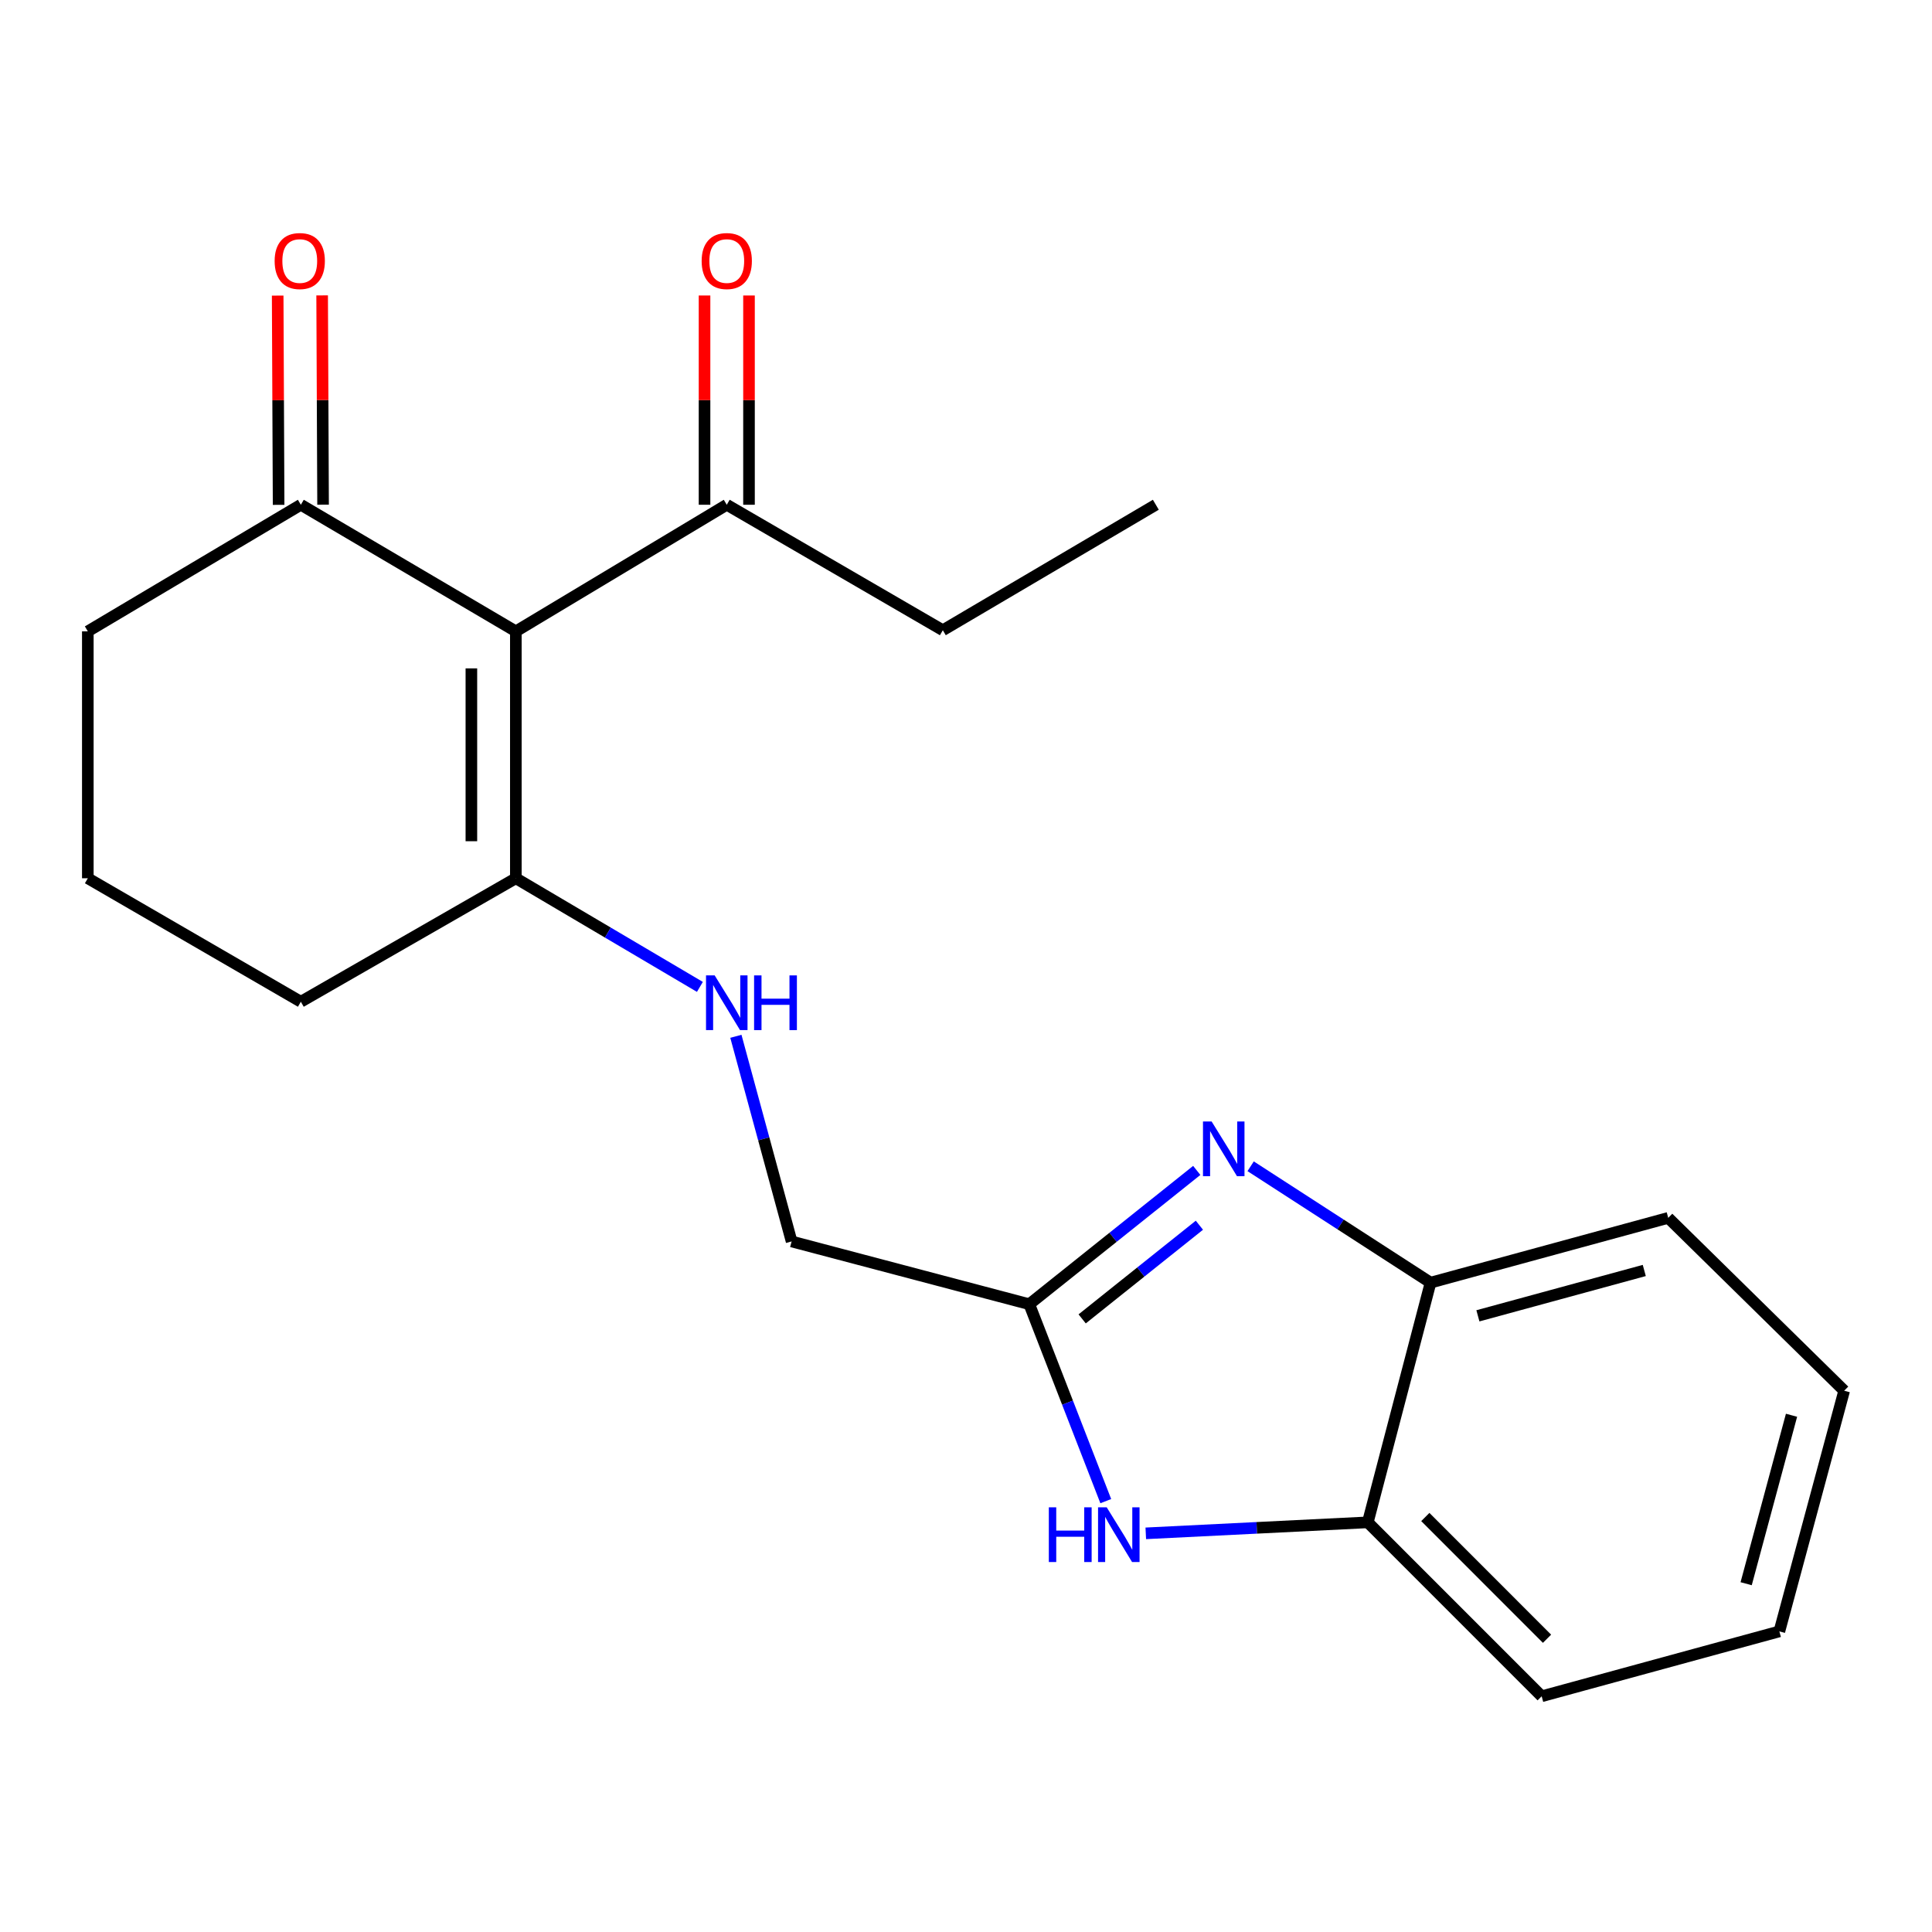 <?xml version='1.0' encoding='iso-8859-1'?>
<svg version='1.1' baseProfile='full'
              xmlns='http://www.w3.org/2000/svg'
                      xmlns:rdkit='http://www.rdkit.org/xml'
                      xmlns:xlink='http://www.w3.org/1999/xlink'
                  xml:space='preserve'
width='1000px' height='1000px' viewBox='0 0 1000 1000'>
<!-- END OF HEADER -->
<rect style='opacity:1.0;fill:#FFFFFF;stroke:none' width='1000' height='1000' x='0' y='0'> </rect>
<path class='bond-3' d='M 266.999,326.785 L 266.999,454.588' style='fill:none;fill-rule:evenodd;stroke:#000000;stroke-width:6px;stroke-linecap:butt;stroke-linejoin:miter;stroke-opacity:1' />
<path class='bond-3' d='M 243.986,345.956 L 243.986,435.417' style='fill:none;fill-rule:evenodd;stroke:#000000;stroke-width:6px;stroke-linecap:butt;stroke-linejoin:miter;stroke-opacity:1' />
<path class='bond-5' d='M 266.999,326.785 L 155.716,261.26' style='fill:none;fill-rule:evenodd;stroke:#000000;stroke-width:6px;stroke-linecap:butt;stroke-linejoin:miter;stroke-opacity:1' />
<path class='bond-7' d='M 266.999,326.785 L 376.174,261.26' style='fill:none;fill-rule:evenodd;stroke:#000000;stroke-width:6px;stroke-linecap:butt;stroke-linejoin:miter;stroke-opacity:1' />
<path class='bond-0' d='M 619.442,605.805 L 576.099,640.432' style='fill:none;fill-rule:evenodd;stroke:#0000FF;stroke-width:6px;stroke-linecap:butt;stroke-linejoin:miter;stroke-opacity:1' />
<path class='bond-0' d='M 576.099,640.432 L 532.756,675.059' style='fill:none;fill-rule:evenodd;stroke:#000000;stroke-width:6px;stroke-linecap:butt;stroke-linejoin:miter;stroke-opacity:1' />
<path class='bond-0' d='M 620.804,634.173 L 590.464,658.412' style='fill:none;fill-rule:evenodd;stroke:#0000FF;stroke-width:6px;stroke-linecap:butt;stroke-linejoin:miter;stroke-opacity:1' />
<path class='bond-0' d='M 590.464,658.412 L 560.124,682.651' style='fill:none;fill-rule:evenodd;stroke:#000000;stroke-width:6px;stroke-linecap:butt;stroke-linejoin:miter;stroke-opacity:1' />
<path class='bond-4' d='M 647.33,603.66 L 693.892,633.779' style='fill:none;fill-rule:evenodd;stroke:#0000FF;stroke-width:6px;stroke-linecap:butt;stroke-linejoin:miter;stroke-opacity:1' />
<path class='bond-4' d='M 693.892,633.779 L 740.454,663.897' style='fill:none;fill-rule:evenodd;stroke:#000000;stroke-width:6px;stroke-linecap:butt;stroke-linejoin:miter;stroke-opacity:1' />
<path class='bond-1' d='M 532.756,675.059 L 409.735,642.571' style='fill:none;fill-rule:evenodd;stroke:#000000;stroke-width:6px;stroke-linecap:butt;stroke-linejoin:miter;stroke-opacity:1' />
<path class='bond-2' d='M 532.756,675.059 L 552.552,726.023' style='fill:none;fill-rule:evenodd;stroke:#000000;stroke-width:6px;stroke-linecap:butt;stroke-linejoin:miter;stroke-opacity:1' />
<path class='bond-2' d='M 552.552,726.023 L 572.348,776.987' style='fill:none;fill-rule:evenodd;stroke:#0000FF;stroke-width:6px;stroke-linecap:butt;stroke-linejoin:miter;stroke-opacity:1' />
<path class='bond-6' d='M 593.056,793.655 L 650.511,790.81' style='fill:none;fill-rule:evenodd;stroke:#0000FF;stroke-width:6px;stroke-linecap:butt;stroke-linejoin:miter;stroke-opacity:1' />
<path class='bond-6' d='M 650.511,790.81 L 707.967,787.966' style='fill:none;fill-rule:evenodd;stroke:#000000;stroke-width:6px;stroke-linecap:butt;stroke-linejoin:miter;stroke-opacity:1' />
<path class='bond-8' d='M 266.999,454.588 L 314.632,482.702' style='fill:none;fill-rule:evenodd;stroke:#000000;stroke-width:6px;stroke-linecap:butt;stroke-linejoin:miter;stroke-opacity:1' />
<path class='bond-8' d='M 314.632,482.702 L 362.264,510.816' style='fill:none;fill-rule:evenodd;stroke:#0000FF;stroke-width:6px;stroke-linecap:butt;stroke-linejoin:miter;stroke-opacity:1' />
<path class='bond-12' d='M 266.999,454.588 L 155.716,518.502' style='fill:none;fill-rule:evenodd;stroke:#000000;stroke-width:6px;stroke-linecap:butt;stroke-linejoin:miter;stroke-opacity:1' />
<path class='bond-15' d='M 740.454,663.897 L 863.475,630.361' style='fill:none;fill-rule:evenodd;stroke:#000000;stroke-width:6px;stroke-linecap:butt;stroke-linejoin:miter;stroke-opacity:1' />
<path class='bond-15' d='M 764.96,681.07 L 851.075,657.595' style='fill:none;fill-rule:evenodd;stroke:#000000;stroke-width:6px;stroke-linecap:butt;stroke-linejoin:miter;stroke-opacity:1' />
<path class='bond-22' d='M 740.454,663.897 L 707.967,787.966' style='fill:none;fill-rule:evenodd;stroke:#000000;stroke-width:6px;stroke-linecap:butt;stroke-linejoin:miter;stroke-opacity:1' />
<path class='bond-10' d='M 167.222,261.209 L 166.981,207.052' style='fill:none;fill-rule:evenodd;stroke:#000000;stroke-width:6px;stroke-linecap:butt;stroke-linejoin:miter;stroke-opacity:1' />
<path class='bond-10' d='M 166.981,207.052 L 166.74,152.895' style='fill:none;fill-rule:evenodd;stroke:#FF0000;stroke-width:6px;stroke-linecap:butt;stroke-linejoin:miter;stroke-opacity:1' />
<path class='bond-10' d='M 144.209,261.311 L 143.967,207.154' style='fill:none;fill-rule:evenodd;stroke:#000000;stroke-width:6px;stroke-linecap:butt;stroke-linejoin:miter;stroke-opacity:1' />
<path class='bond-10' d='M 143.967,207.154 L 143.726,152.997' style='fill:none;fill-rule:evenodd;stroke:#FF0000;stroke-width:6px;stroke-linecap:butt;stroke-linejoin:miter;stroke-opacity:1' />
<path class='bond-13' d='M 155.716,261.26 L 45.455,326.785' style='fill:none;fill-rule:evenodd;stroke:#000000;stroke-width:6px;stroke-linecap:butt;stroke-linejoin:miter;stroke-opacity:1' />
<path class='bond-16' d='M 707.967,787.966 L 797.963,877.988' style='fill:none;fill-rule:evenodd;stroke:#000000;stroke-width:6px;stroke-linecap:butt;stroke-linejoin:miter;stroke-opacity:1' />
<path class='bond-16' d='M 737.742,785.199 L 800.739,848.214' style='fill:none;fill-rule:evenodd;stroke:#000000;stroke-width:6px;stroke-linecap:butt;stroke-linejoin:miter;stroke-opacity:1' />
<path class='bond-11' d='M 387.681,261.26 L 387.681,207.103' style='fill:none;fill-rule:evenodd;stroke:#000000;stroke-width:6px;stroke-linecap:butt;stroke-linejoin:miter;stroke-opacity:1' />
<path class='bond-11' d='M 387.681,207.103 L 387.681,152.946' style='fill:none;fill-rule:evenodd;stroke:#FF0000;stroke-width:6px;stroke-linecap:butt;stroke-linejoin:miter;stroke-opacity:1' />
<path class='bond-11' d='M 364.667,261.26 L 364.667,207.103' style='fill:none;fill-rule:evenodd;stroke:#000000;stroke-width:6px;stroke-linecap:butt;stroke-linejoin:miter;stroke-opacity:1' />
<path class='bond-11' d='M 364.667,207.103 L 364.667,152.946' style='fill:none;fill-rule:evenodd;stroke:#FF0000;stroke-width:6px;stroke-linecap:butt;stroke-linejoin:miter;stroke-opacity:1' />
<path class='bond-17' d='M 376.174,261.26 L 488.007,326.21' style='fill:none;fill-rule:evenodd;stroke:#000000;stroke-width:6px;stroke-linecap:butt;stroke-linejoin:miter;stroke-opacity:1' />
<path class='bond-9' d='M 380.89,536.387 L 395.313,589.479' style='fill:none;fill-rule:evenodd;stroke:#0000FF;stroke-width:6px;stroke-linecap:butt;stroke-linejoin:miter;stroke-opacity:1' />
<path class='bond-9' d='M 395.313,589.479 L 409.735,642.571' style='fill:none;fill-rule:evenodd;stroke:#000000;stroke-width:6px;stroke-linecap:butt;stroke-linejoin:miter;stroke-opacity:1' />
<path class='bond-21' d='M 155.716,518.502 L 45.455,454.588' style='fill:none;fill-rule:evenodd;stroke:#000000;stroke-width:6px;stroke-linecap:butt;stroke-linejoin:miter;stroke-opacity:1' />
<path class='bond-14' d='M 45.455,326.785 L 45.455,454.588' style='fill:none;fill-rule:evenodd;stroke:#000000;stroke-width:6px;stroke-linecap:butt;stroke-linejoin:miter;stroke-opacity:1' />
<path class='bond-20' d='M 863.475,630.361 L 954.545,719.833' style='fill:none;fill-rule:evenodd;stroke:#000000;stroke-width:6px;stroke-linecap:butt;stroke-linejoin:miter;stroke-opacity:1' />
<path class='bond-19' d='M 797.963,877.988 L 920.997,844.401' style='fill:none;fill-rule:evenodd;stroke:#000000;stroke-width:6px;stroke-linecap:butt;stroke-linejoin:miter;stroke-opacity:1' />
<path class='bond-18' d='M 488.007,326.21 L 598.256,261.26' style='fill:none;fill-rule:evenodd;stroke:#000000;stroke-width:6px;stroke-linecap:butt;stroke-linejoin:miter;stroke-opacity:1' />
<path class='bond-23' d='M 920.997,844.401 L 954.545,719.833' style='fill:none;fill-rule:evenodd;stroke:#000000;stroke-width:6px;stroke-linecap:butt;stroke-linejoin:miter;stroke-opacity:1' />
<path class='bond-23' d='M 903.807,819.731 L 927.291,732.533' style='fill:none;fill-rule:evenodd;stroke:#000000;stroke-width:6px;stroke-linecap:butt;stroke-linejoin:miter;stroke-opacity:1' />
<path  class='atom-1' d='M 627.143 580.491
L 636.423 595.491
Q 637.343 596.971, 638.823 599.651
Q 640.303 602.331, 640.383 602.491
L 640.383 580.491
L 644.143 580.491
L 644.143 608.811
L 640.263 608.811
L 630.303 592.411
Q 629.143 590.491, 627.903 588.291
Q 626.703 586.091, 626.343 585.411
L 626.343 608.811
L 622.663 608.811
L 622.663 580.491
L 627.143 580.491
' fill='#0000FF'/>
<path  class='atom-3' d='M 542.87 780.186
L 546.71 780.186
L 546.71 792.226
L 561.19 792.226
L 561.19 780.186
L 565.03 780.186
L 565.03 808.506
L 561.19 808.506
L 561.19 795.426
L 546.71 795.426
L 546.71 808.506
L 542.87 808.506
L 542.87 780.186
' fill='#0000FF'/>
<path  class='atom-3' d='M 572.83 780.186
L 582.11 795.186
Q 583.03 796.666, 584.51 799.346
Q 585.99 802.026, 586.07 802.186
L 586.07 780.186
L 589.83 780.186
L 589.83 808.506
L 585.95 808.506
L 575.99 792.106
Q 574.83 790.186, 573.59 787.986
Q 572.39 785.786, 572.03 785.106
L 572.03 808.506
L 568.35 808.506
L 568.35 780.186
L 572.83 780.186
' fill='#0000FF'/>
<path  class='atom-9' d='M 369.914 504.866
L 379.194 519.866
Q 380.114 521.346, 381.594 524.026
Q 383.074 526.706, 383.154 526.866
L 383.154 504.866
L 386.914 504.866
L 386.914 533.186
L 383.034 533.186
L 373.074 516.786
Q 371.914 514.866, 370.674 512.666
Q 369.474 510.466, 369.114 509.786
L 369.114 533.186
L 365.434 533.186
L 365.434 504.866
L 369.914 504.866
' fill='#0000FF'/>
<path  class='atom-9' d='M 390.314 504.866
L 394.154 504.866
L 394.154 516.906
L 408.634 516.906
L 408.634 504.866
L 412.474 504.866
L 412.474 533.186
L 408.634 533.186
L 408.634 520.106
L 394.154 520.106
L 394.154 533.186
L 390.314 533.186
L 390.314 504.866
' fill='#0000FF'/>
<path  class='atom-11' d='M 142.153 135.11
Q 142.153 128.31, 145.513 124.51
Q 148.873 120.71, 155.153 120.71
Q 161.433 120.71, 164.793 124.51
Q 168.153 128.31, 168.153 135.11
Q 168.153 141.99, 164.753 145.91
Q 161.353 149.79, 155.153 149.79
Q 148.913 149.79, 145.513 145.91
Q 142.153 142.03, 142.153 135.11
M 155.153 146.59
Q 159.473 146.59, 161.793 143.71
Q 164.153 140.79, 164.153 135.11
Q 164.153 129.55, 161.793 126.75
Q 159.473 123.91, 155.153 123.91
Q 150.833 123.91, 148.473 126.71
Q 146.153 129.51, 146.153 135.11
Q 146.153 140.83, 148.473 143.71
Q 150.833 146.59, 155.153 146.59
' fill='#FF0000'/>
<path  class='atom-12' d='M 363.174 135.11
Q 363.174 128.31, 366.534 124.51
Q 369.894 120.71, 376.174 120.71
Q 382.454 120.71, 385.814 124.51
Q 389.174 128.31, 389.174 135.11
Q 389.174 141.99, 385.774 145.91
Q 382.374 149.79, 376.174 149.79
Q 369.934 149.79, 366.534 145.91
Q 363.174 142.03, 363.174 135.11
M 376.174 146.59
Q 380.494 146.59, 382.814 143.71
Q 385.174 140.79, 385.174 135.11
Q 385.174 129.55, 382.814 126.75
Q 380.494 123.91, 376.174 123.91
Q 371.854 123.91, 369.494 126.71
Q 367.174 129.51, 367.174 135.11
Q 367.174 140.83, 369.494 143.71
Q 371.854 146.59, 376.174 146.59
' fill='#FF0000'/>
</svg>
